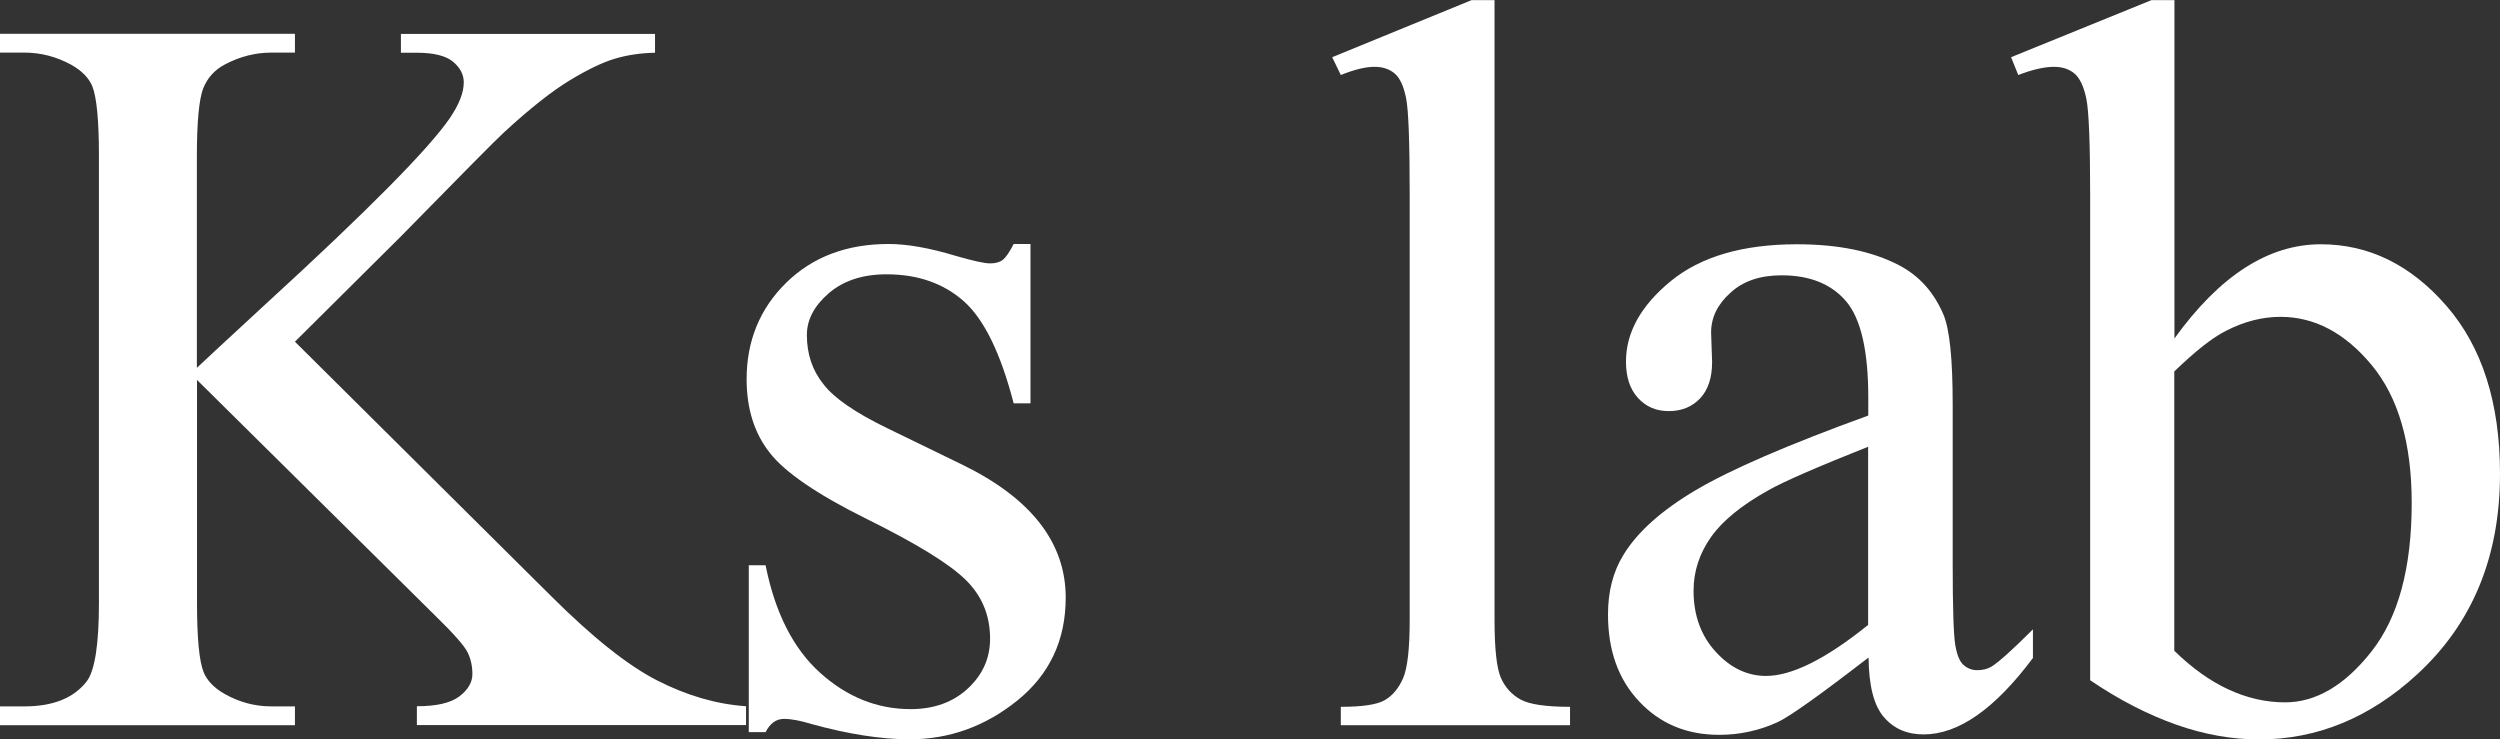 <svg width="213" height="63" viewBox="0 0 213 63" fill="none" xmlns="http://www.w3.org/2000/svg">
<rect x="0" y="0" width="213" height="63" fill="#333333" stroke="none"/>
<g clip-path="url(#clip0_2_2863)">
<path d="M25.129 29.113L46.876 50.709C50.441 54.271 53.48 56.695 56.004 57.981C58.528 59.266 61.051 60.001 63.563 60.172V61.776H35.518V60.172C37.197 60.172 38.41 59.89 39.145 59.327C39.88 58.764 40.248 58.127 40.248 57.442C40.248 56.756 40.113 56.12 39.831 55.569C39.562 55.018 38.655 53.989 37.111 52.484L16.785 32.369V51.357C16.785 54.344 16.969 56.316 17.349 57.27C17.643 57.993 18.243 58.617 19.174 59.144C20.424 59.841 21.735 60.184 23.132 60.184H25.129V61.788H0V60.184H2.083C4.521 60.184 6.285 59.474 7.388 58.054C8.086 57.124 8.429 54.895 8.429 51.357V13.295C8.429 10.308 8.246 8.325 7.866 7.346C7.572 6.648 6.984 6.036 6.077 5.521C4.803 4.824 3.467 4.481 2.071 4.481H0V2.877H25.129V4.481H23.132C21.772 4.481 20.448 4.811 19.174 5.485C18.28 5.95 17.655 6.648 17.3 7.566C16.957 8.496 16.773 10.406 16.773 13.308V31.341C17.349 30.79 19.334 28.954 22.727 25.82C31.34 17.935 36.535 12.683 38.336 10.051C39.12 8.888 39.513 7.884 39.513 7.015C39.513 6.354 39.206 5.766 38.594 5.252C37.981 4.75 36.952 4.493 35.506 4.493H34.158V2.889H55.808V4.493C54.533 4.517 53.37 4.701 52.328 5.019C51.287 5.338 50.012 5.95 48.505 6.868C46.998 7.786 45.136 9.255 42.943 11.275C42.306 11.851 39.365 14.826 34.109 20.188L25.104 29.137L25.129 29.113Z" fill="white"/>
<path d="M87.797 20.812V34.365H86.364C85.261 30.104 83.852 27.215 82.125 25.673C80.397 24.142 78.204 23.371 75.533 23.371C73.499 23.371 71.87 23.91 70.62 24.975C69.371 26.052 68.746 27.24 68.746 28.537C68.746 30.166 69.211 31.549 70.142 32.712C71.037 33.9 72.862 35.16 75.619 36.495L81.966 39.58C87.846 42.445 90.799 46.228 90.799 50.917C90.799 54.54 89.427 57.454 86.695 59.67C83.95 61.886 80.887 62.988 77.493 62.988C75.055 62.988 72.274 62.547 69.15 61.69C68.194 61.396 67.41 61.249 66.798 61.249C66.136 61.249 65.609 61.629 65.229 62.376H63.796V48.162H65.229C66.038 52.214 67.594 55.275 69.885 57.332C72.176 59.389 74.737 60.417 77.579 60.417C79.576 60.417 81.206 59.829 82.468 58.654C83.73 57.479 84.355 56.071 84.355 54.418C84.355 52.422 83.656 50.745 82.247 49.374C80.838 48.003 78.033 46.289 73.83 44.208C69.628 42.127 66.871 40.241 65.572 38.564C64.274 36.911 63.612 34.83 63.612 32.308C63.612 29.039 64.739 26.297 66.981 24.093C69.224 21.89 72.139 20.788 75.705 20.788C77.273 20.788 79.172 21.118 81.402 21.792C82.884 22.22 83.865 22.441 84.355 22.441C84.82 22.441 85.175 22.343 85.445 22.134C85.702 21.926 86.009 21.486 86.364 20.788H87.797V20.812Z" fill="white"/>
<path d="M127.334 0V52.79C127.334 55.287 127.518 56.928 127.874 57.748C128.229 58.556 128.792 59.18 129.552 59.597C130.299 60.013 131.708 60.221 133.767 60.221V61.788H114.237V60.221C116.063 60.221 117.312 60.037 117.974 59.658C118.636 59.278 119.162 58.654 119.542 57.785C119.922 56.916 120.106 55.251 120.106 52.79V16.638C120.106 12.145 120.008 9.39 119.799 8.362C119.591 7.333 119.273 6.635 118.819 6.256C118.366 5.876 117.802 5.693 117.104 5.693C116.344 5.693 115.389 5.925 114.237 6.391L113.502 4.873L125.374 0.012H127.334V0Z" fill="white"/>
<path d="M159.165 56.046C155.073 59.205 152.512 61.029 151.471 61.519C149.902 62.241 148.236 62.608 146.472 62.608C143.715 62.608 141.449 61.666 139.672 59.78C137.883 57.895 137.001 55.422 137.001 52.349C137.001 50.415 137.43 48.725 138.3 47.305C139.488 45.334 141.559 43.485 144.499 41.747C147.44 40.009 152.328 37.891 159.177 35.405V33.838C159.177 29.872 158.54 27.142 157.29 25.673C156.028 24.191 154.191 23.457 151.789 23.457C149.964 23.457 148.518 23.946 147.44 24.938C146.337 25.917 145.786 27.056 145.786 28.329L145.872 30.851C145.872 32.186 145.529 33.214 144.855 33.936C144.169 34.659 143.286 35.026 142.184 35.026C141.081 35.026 140.236 34.646 139.55 33.9C138.864 33.141 138.533 32.112 138.533 30.814C138.533 28.317 139.807 26.04 142.355 23.946C144.904 21.865 148.481 20.812 153.1 20.812C156.641 20.812 159.533 21.412 161.799 22.6C163.514 23.493 164.776 24.901 165.585 26.811C166.112 28.06 166.369 30.606 166.369 34.463V47.978C166.369 51.774 166.443 54.1 166.59 54.957C166.737 55.814 166.969 56.389 167.313 56.671C167.643 56.964 168.035 57.099 168.464 57.099C168.93 57.099 169.334 57.001 169.677 56.793C170.29 56.413 171.466 55.361 173.206 53.622V56.059C169.959 60.405 166.859 62.572 163.894 62.572C162.473 62.572 161.346 62.082 160.5 61.09C159.655 60.111 159.226 58.421 159.202 56.046H159.165ZM159.165 53.23V38.062C154.791 39.8 151.961 41.037 150.687 41.759C148.396 43.032 146.754 44.367 145.774 45.763C144.793 47.158 144.291 48.676 144.291 50.329C144.291 52.41 144.916 54.149 146.166 55.52C147.415 56.891 148.849 57.589 150.466 57.589C152.671 57.589 155.563 56.144 159.165 53.243V53.23Z" fill="white"/>
<path d="M185.249 28.856C189.109 23.493 193.262 20.812 197.734 20.812C201.826 20.812 205.392 22.563 208.43 26.052C211.468 29.541 213 34.316 213 40.364C213 47.428 210.648 53.12 205.955 57.442C201.924 61.151 197.428 63 192.478 63C190.162 63 187.798 62.584 185.409 61.739C183.019 60.894 180.569 59.646 178.082 57.956V16.723C178.082 12.206 177.972 9.427 177.751 8.386C177.531 7.346 177.188 6.635 176.734 6.256C176.269 5.876 175.693 5.693 174.994 5.693C174.186 5.693 173.169 5.925 171.956 6.391L171.343 4.873L183.301 0.012H185.262V28.868L185.249 28.856ZM185.249 31.635V55.446C186.732 56.891 188.251 57.993 189.832 58.727C191.412 59.462 193.029 59.841 194.683 59.841C197.317 59.841 199.78 58.397 202.059 55.495C204.338 52.594 205.477 48.382 205.477 42.849C205.477 37.756 204.338 33.838 202.059 31.096C199.78 28.354 197.195 26.995 194.291 26.995C192.76 26.995 191.216 27.387 189.685 28.17C188.521 28.745 187.05 29.909 185.249 31.647V31.635Z" fill="white"/>
</g>
<defs>
<clipPath id="clip0_2_2863">
<rect width="213" height="63" fill="white"/>
</clipPath>
</defs>
</svg>
